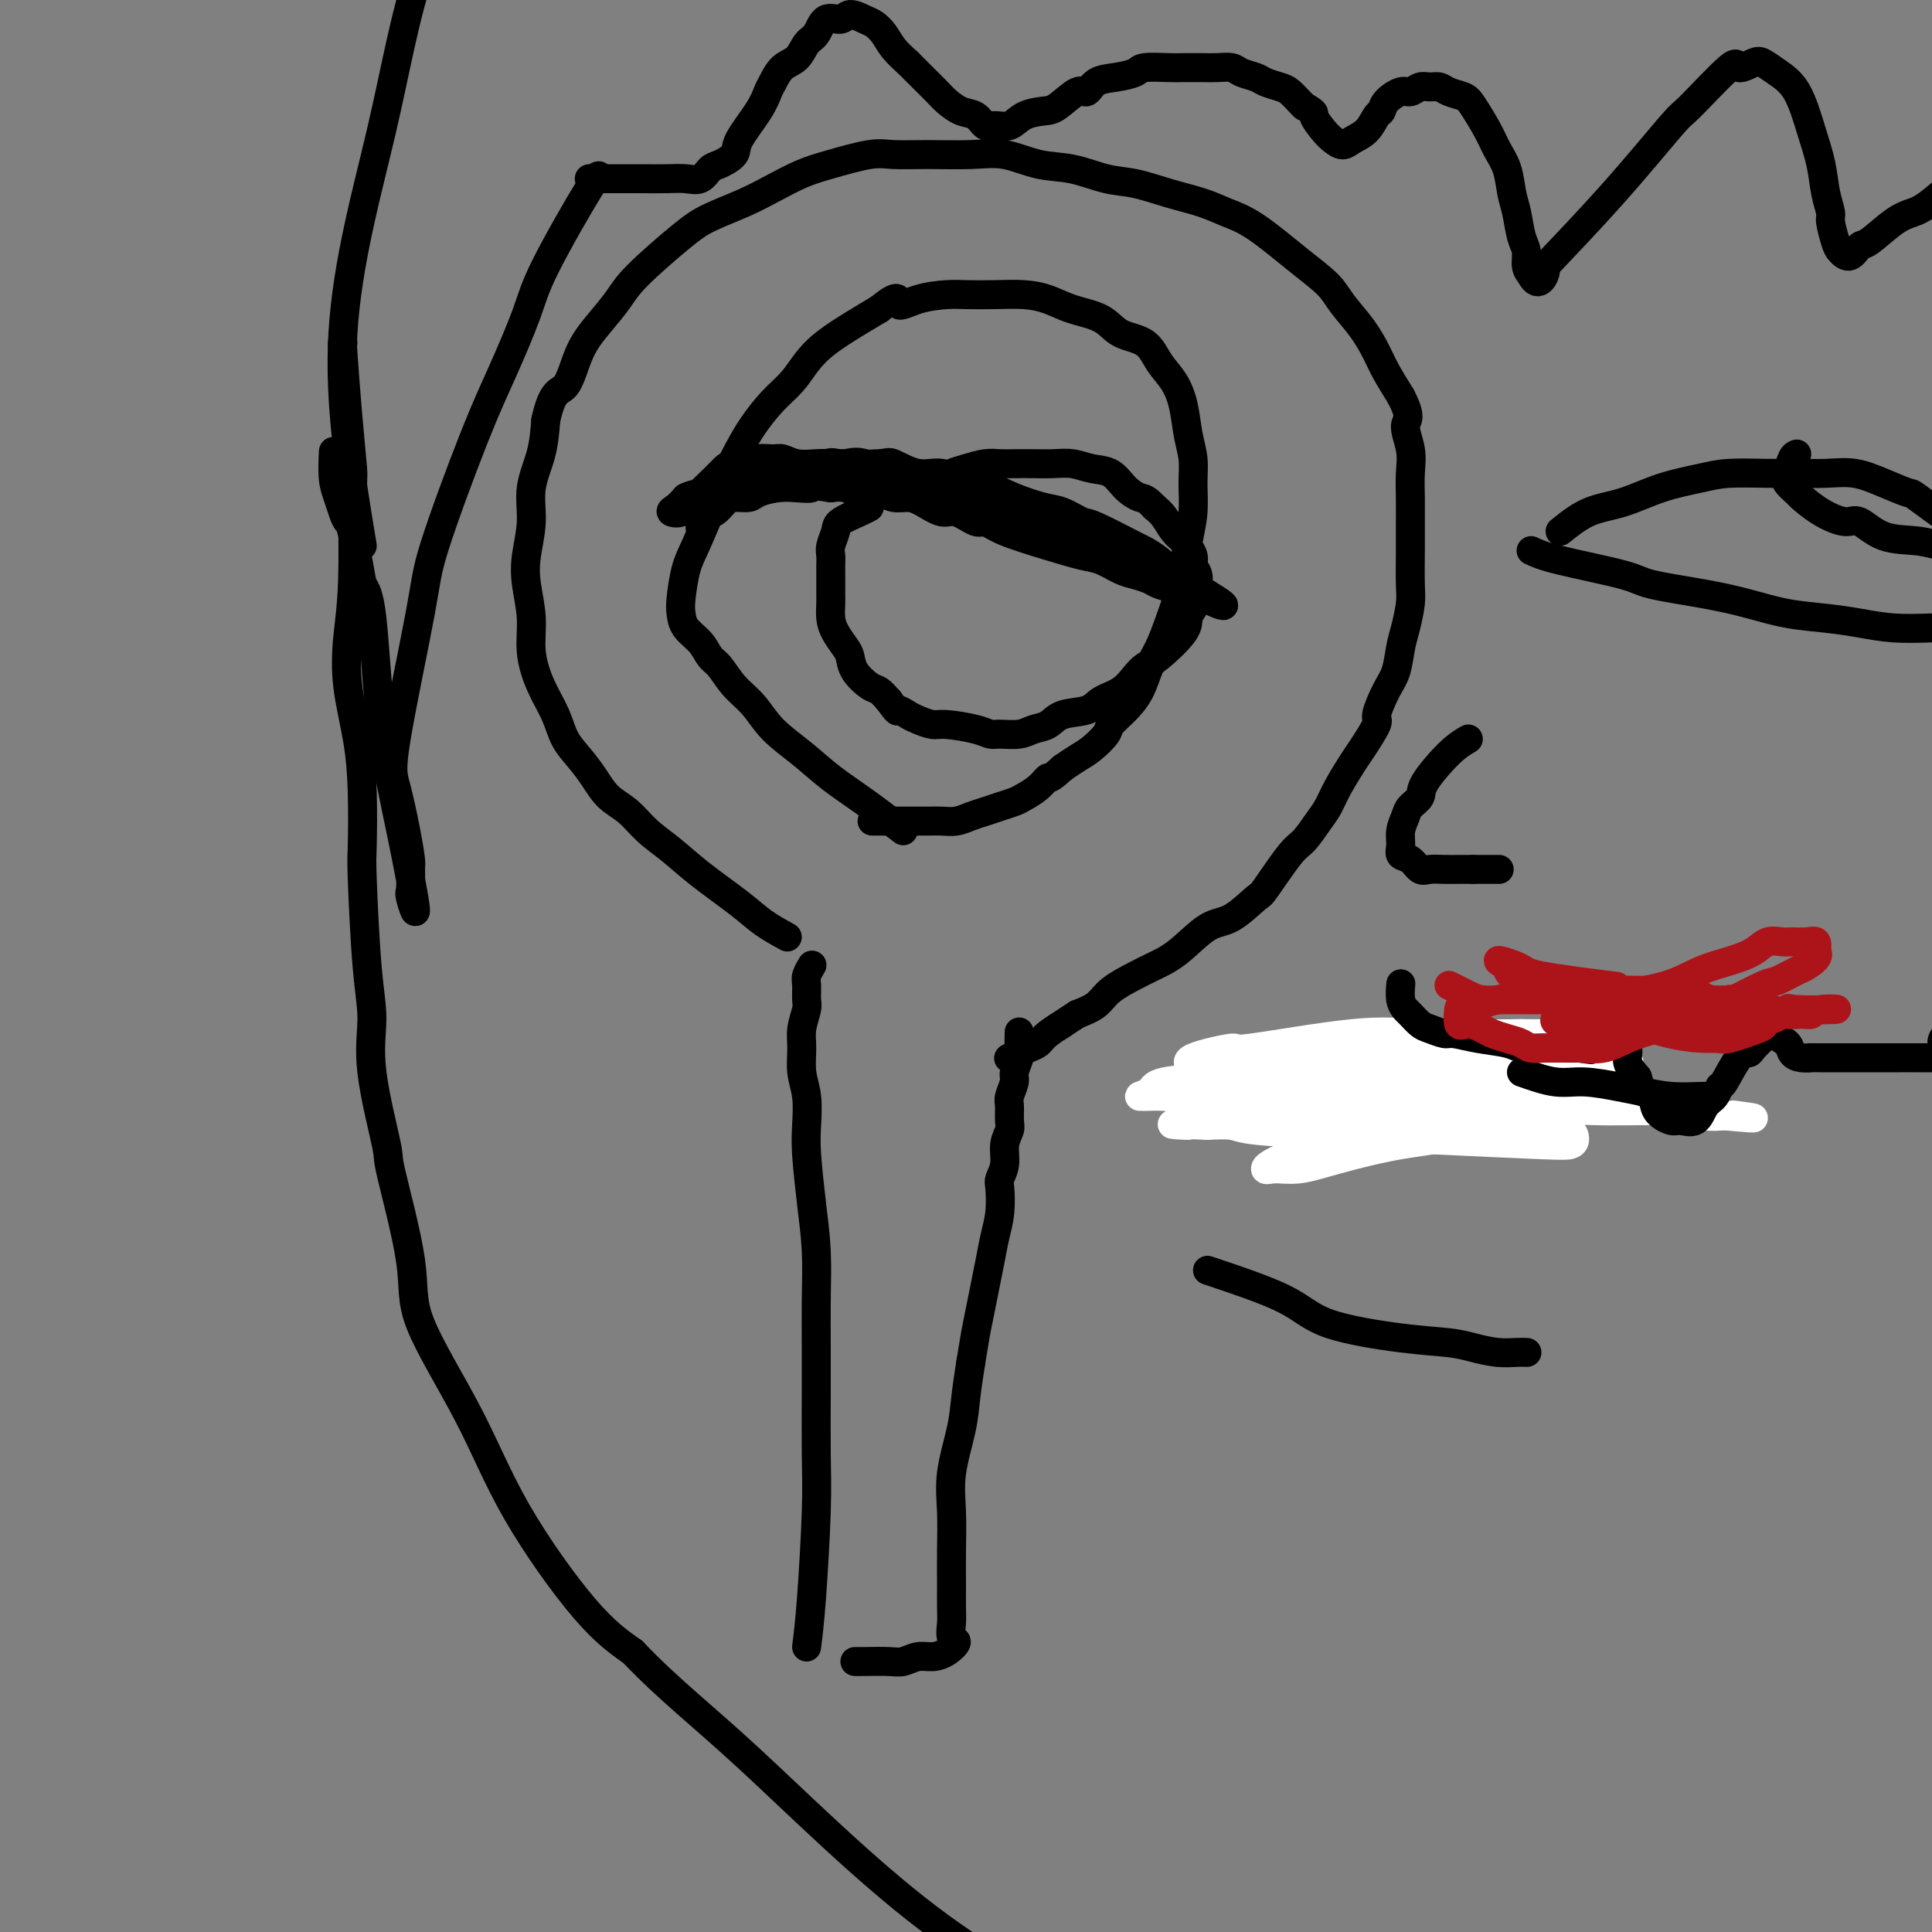 <svg viewBox='0 0 400 400' version='1.1' xmlns='http://www.w3.org/2000/svg' xmlns:xlink='http://www.w3.org/1999/xlink'><rect x="0" y="0" width="400" height="400" fill="#808080" stroke="none"/><g fill='none' stroke='#000000' stroke-width='6' stroke-linecap='round' stroke-linejoin='round'><path d='M167,341c0.309,-2.461 0.619,-4.923 1,-10c0.381,-5.077 0.834,-12.770 1,-18c0.166,-5.230 0.045,-7.998 0,-12c-0.045,-4.002 -0.015,-9.237 0,-13c0.015,-3.763 0.014,-6.053 0,-9c-0.014,-2.947 -0.043,-6.551 0,-10c0.043,-3.449 0.156,-6.743 0,-10c-0.156,-3.257 -0.582,-6.477 -1,-10c-0.418,-3.523 -0.830,-7.348 -1,-10c-0.170,-2.652 -0.099,-4.130 0,-6c0.099,-1.870 0.227,-4.133 0,-6c-0.227,-1.867 -0.807,-3.339 -1,-5c-0.193,-1.661 0.001,-3.513 0,-5c-0.001,-1.487 -0.197,-2.611 0,-4c0.197,-1.389 0.789,-3.045 1,-4c0.211,-0.955 0.043,-1.209 0,-2c-0.043,-0.791 0.040,-2.119 0,-3c-0.040,-0.881 -0.203,-1.314 0,-2c0.203,-0.686 0.772,-1.625 1,-2c0.228,-0.375 0.114,-0.188 0,0'/><path d='M177,344c0.351,0.008 0.702,0.017 2,0c1.298,-0.017 3.544,-0.059 5,0c1.456,0.059 2.122,0.219 3,0c0.878,-0.219 1.969,-0.816 3,-1c1.031,-0.184 2.003,0.047 3,0c0.997,-0.047 2.018,-0.370 3,-1c0.982,-0.630 1.923,-1.566 2,-2c0.077,-0.434 -0.712,-0.367 -1,-1c-0.288,-0.633 -0.077,-1.966 0,-3c0.077,-1.034 0.019,-1.770 0,-3c-0.019,-1.230 0.002,-2.953 0,-5c-0.002,-2.047 -0.026,-4.418 0,-7c0.026,-2.582 0.101,-5.374 0,-8c-0.101,-2.626 -0.378,-5.085 0,-8c0.378,-2.915 1.409,-6.285 2,-9c0.591,-2.715 0.740,-4.776 1,-7c0.260,-2.224 0.630,-4.612 1,-7'/><path d='M201,282c0.797,-4.678 0.791,-4.872 1,-6c0.209,-1.128 0.634,-3.188 1,-5c0.366,-1.812 0.673,-3.375 1,-5c0.327,-1.625 0.675,-3.313 1,-5c0.325,-1.687 0.627,-3.374 1,-5c0.373,-1.626 0.817,-3.190 1,-5c0.183,-1.810 0.105,-3.864 0,-5c-0.105,-1.136 -0.239,-1.353 0,-2c0.239,-0.647 0.849,-1.724 1,-3c0.151,-1.276 -0.157,-2.749 0,-4c0.157,-1.251 0.778,-2.279 1,-3c0.222,-0.721 0.044,-1.137 0,-2c-0.044,-0.863 0.044,-2.175 0,-3c-0.044,-0.825 -0.222,-1.164 0,-2c0.222,-0.836 0.844,-2.168 1,-3c0.156,-0.832 -0.154,-1.162 0,-2c0.154,-0.838 0.773,-2.183 1,-3c0.227,-0.817 0.061,-1.104 0,-2c-0.061,-0.896 -0.017,-2.399 0,-3c0.017,-0.601 0.009,-0.301 0,0'/><path d='M163,194c-1.750,-0.963 -3.500,-1.926 -5,-3c-1.500,-1.074 -2.750,-2.258 -5,-4c-2.250,-1.742 -5.502,-4.040 -8,-6c-2.498,-1.960 -4.244,-3.581 -6,-5c-1.756,-1.419 -3.523,-2.637 -5,-4c-1.477,-1.363 -2.665,-2.870 -4,-4c-1.335,-1.130 -2.818,-1.883 -4,-3c-1.182,-1.117 -2.063,-2.600 -3,-4c-0.937,-1.400 -1.929,-2.718 -3,-4c-1.071,-1.282 -2.219,-2.528 -3,-4c-0.781,-1.472 -1.193,-3.169 -2,-5c-0.807,-1.831 -2.007,-3.796 -3,-6c-0.993,-2.204 -1.778,-4.646 -2,-7c-0.222,-2.354 0.121,-4.620 0,-7c-0.121,-2.380 -0.705,-4.875 -1,-7c-0.295,-2.125 -0.300,-3.879 0,-6c0.300,-2.121 0.905,-4.610 1,-7c0.095,-2.390 -0.321,-4.682 0,-7c0.321,-2.318 1.377,-4.662 2,-7c0.623,-2.338 0.811,-4.669 1,-7'/><path d='M113,87c1.393,-6.500 2.874,-5.750 4,-7c1.126,-1.250 1.897,-4.502 3,-7c1.103,-2.498 2.540,-4.244 4,-6c1.460,-1.756 2.945,-3.523 4,-5c1.055,-1.477 1.680,-2.663 4,-5c2.320,-2.337 6.335,-5.823 9,-8c2.665,-2.177 3.980,-3.044 6,-4c2.020,-0.956 4.746,-2.001 7,-3c2.254,-0.999 4.036,-1.952 6,-3c1.964,-1.048 4.111,-2.190 6,-3c1.889,-0.810 3.522,-1.288 6,-2c2.478,-0.712 5.802,-1.657 8,-2c2.198,-0.343 3.272,-0.085 5,0c1.728,0.085 4.112,-0.003 7,0c2.888,0.003 6.280,0.099 9,0c2.720,-0.099 4.767,-0.392 7,0c2.233,0.392 4.654,1.470 7,2c2.346,0.530 4.619,0.512 7,1c2.381,0.488 4.870,1.482 7,2c2.130,0.518 3.903,0.561 6,1c2.097,0.439 4.520,1.274 7,2c2.480,0.726 5.017,1.341 7,2c1.983,0.659 3.411,1.361 5,2c1.589,0.639 3.338,1.215 6,3c2.662,1.785 6.236,4.777 9,7c2.764,2.223 4.718,3.675 6,5c1.282,1.325 1.893,2.524 3,4c1.107,1.476 2.709,3.231 4,5c1.291,1.769 2.271,3.553 3,5c0.729,1.447 1.208,2.556 2,4c0.792,1.444 1.896,3.222 3,5'/><path d='M290,82c2.486,4.678 1.202,4.872 1,6c-0.202,1.128 0.678,3.191 1,5c0.322,1.809 0.086,3.366 0,5c-0.086,1.634 -0.022,3.345 0,5c0.022,1.655 0.003,3.254 0,5c-0.003,1.746 0.010,3.638 0,6c-0.010,2.362 -0.044,5.195 0,7c0.044,1.805 0.164,2.581 0,4c-0.164,1.419 -0.613,3.480 -1,5c-0.387,1.520 -0.714,2.497 -1,4c-0.286,1.503 -0.531,3.530 -1,5c-0.469,1.470 -1.160,2.383 -2,4c-0.840,1.617 -1.828,3.937 -2,5c-0.172,1.063 0.473,0.868 0,2c-0.473,1.132 -2.065,3.589 -3,5c-0.935,1.411 -1.213,1.775 -2,3c-0.787,1.225 -2.084,3.310 -3,5c-0.916,1.690 -1.451,2.986 -2,4c-0.549,1.014 -1.114,1.746 -2,3c-0.886,1.254 -2.095,3.030 -3,4c-0.905,0.970 -1.507,1.135 -3,3c-1.493,1.865 -3.879,5.430 -5,7c-1.121,1.570 -0.978,1.145 -2,2c-1.022,0.855 -3.209,2.991 -5,4c-1.791,1.009 -3.186,0.892 -5,2c-1.814,1.108 -4.046,3.441 -6,5c-1.954,1.559 -3.631,2.343 -5,3c-1.369,0.657 -2.429,1.186 -4,2c-1.571,0.814 -3.654,1.911 -5,3c-1.346,1.089 -1.956,2.168 -3,3c-1.044,0.832 -2.522,1.416 -4,2'/><path d='M223,210c-6.247,4.073 -3.364,2.257 -3,2c0.364,-0.257 -1.791,1.045 -3,2c-1.209,0.955 -1.473,1.563 -2,2c-0.527,0.437 -1.316,0.705 -2,1c-0.684,0.295 -1.261,0.618 -2,1c-0.739,0.382 -1.640,0.823 -2,1c-0.360,0.177 -0.180,0.088 0,0'/><path d='M187,172c-2.729,-2.090 -5.457,-4.180 -8,-6c-2.543,-1.820 -4.900,-3.371 -7,-5c-2.100,-1.629 -3.942,-3.336 -6,-5c-2.058,-1.664 -4.334,-3.284 -6,-5c-1.666,-1.716 -2.724,-3.526 -4,-5c-1.276,-1.474 -2.769,-2.610 -4,-4c-1.231,-1.390 -2.200,-3.033 -3,-4c-0.800,-0.967 -1.430,-1.256 -2,-2c-0.570,-0.744 -1.078,-1.941 -2,-3c-0.922,-1.059 -2.256,-1.978 -3,-3c-0.744,-1.022 -0.898,-2.147 -1,-3c-0.102,-0.853 -0.152,-1.433 0,-3c0.152,-1.567 0.505,-4.119 1,-6c0.495,-1.881 1.132,-3.089 2,-5c0.868,-1.911 1.967,-4.524 3,-7c1.033,-2.476 1.999,-4.815 3,-7c1.001,-2.185 2.039,-4.215 3,-6c0.961,-1.785 1.847,-3.323 3,-5c1.153,-1.677 2.572,-3.491 4,-5c1.428,-1.509 2.863,-2.711 4,-4c1.137,-1.289 1.975,-2.665 3,-4c1.025,-1.335 2.238,-2.629 4,-4c1.762,-1.371 4.075,-2.820 6,-4c1.925,-1.180 3.463,-2.090 5,-3'/><path d='M182,64c4.771,-3.895 3.699,-1.632 4,-1c0.301,0.632 1.976,-0.367 4,-1c2.024,-0.633 4.396,-0.900 6,-1c1.604,-0.100 2.440,-0.035 4,0c1.560,0.035 3.846,0.039 6,0c2.154,-0.039 4.178,-0.119 6,0c1.822,0.119 3.443,0.439 5,1c1.557,0.561 3.049,1.364 5,2c1.951,0.636 4.360,1.106 6,2c1.640,0.894 2.509,2.211 4,3c1.491,0.789 3.604,1.049 5,2c1.396,0.951 2.077,2.592 3,4c0.923,1.408 2.090,2.584 3,4c0.910,1.416 1.565,3.073 2,5c0.435,1.927 0.649,4.124 1,6c0.351,1.876 0.837,3.432 1,5c0.163,1.568 0.003,3.148 0,5c-0.003,1.852 0.151,3.975 0,6c-0.151,2.025 -0.607,3.952 -1,6c-0.393,2.048 -0.724,4.216 -1,6c-0.276,1.784 -0.496,3.183 -1,5c-0.504,1.817 -1.292,4.051 -2,6c-0.708,1.949 -1.335,3.614 -2,5c-0.665,1.386 -1.367,2.492 -2,4c-0.633,1.508 -1.198,3.419 -2,5c-0.802,1.581 -1.842,2.832 -3,4c-1.158,1.168 -2.435,2.252 -3,3c-0.565,0.748 -0.420,1.159 -1,2c-0.580,0.841 -1.887,2.111 -3,3c-1.113,0.889 -2.032,1.397 -3,2c-0.968,0.603 -1.984,1.302 -3,2'/><path d='M220,159c-3.076,2.836 -2.767,1.926 -3,2c-0.233,0.074 -1.010,1.133 -2,2c-0.990,0.867 -2.193,1.541 -3,2c-0.807,0.459 -1.216,0.701 -2,1c-0.784,0.299 -1.942,0.654 -3,1c-1.058,0.346 -2.014,0.681 -3,1c-0.986,0.319 -2.000,0.621 -3,1c-1.000,0.379 -1.984,0.834 -3,1c-1.016,0.166 -2.063,0.045 -3,0c-0.937,-0.045 -1.765,-0.012 -3,0c-1.235,0.012 -2.877,0.003 -4,0c-1.123,-0.003 -1.725,-0.001 -3,0c-1.275,0.001 -3.221,0.000 -4,0c-0.779,-0.000 -0.389,-0.000 0,0'/><path d='M323,110c1.930,-1.541 3.860,-3.082 6,-4c2.140,-0.918 4.490,-1.213 7,-2c2.510,-0.787 5.180,-2.067 8,-3c2.820,-0.933 5.789,-1.517 8,-2c2.211,-0.483 3.664,-0.863 6,-1c2.336,-0.137 5.554,-0.031 8,0c2.446,0.031 4.120,-0.012 6,0c1.880,0.012 3.965,0.079 6,0c2.035,-0.079 4.018,-0.305 6,0c1.982,0.305 3.961,1.142 6,2c2.039,0.858 4.137,1.739 5,2c0.863,0.261 0.491,-0.096 2,1c1.509,1.096 4.898,3.645 7,5c2.102,1.355 2.917,1.516 4,2c1.083,0.484 2.434,1.293 4,2c1.566,0.707 3.348,1.313 5,2c1.652,0.687 3.176,1.454 4,2c0.824,0.546 0.950,0.870 1,1c0.050,0.130 0.025,0.065 0,0'/><path d='M317,114c1.172,0.553 2.345,1.107 6,2c3.655,0.893 9.794,2.127 13,3c3.206,0.873 3.479,1.386 6,2c2.521,0.614 7.292,1.330 11,2c3.708,0.670 6.355,1.293 9,2c2.645,0.707 5.289,1.496 8,2c2.711,0.504 5.488,0.723 8,1c2.512,0.277 4.757,0.614 7,1c2.243,0.386 4.482,0.822 7,1c2.518,0.178 5.314,0.099 8,0c2.686,-0.099 5.262,-0.219 7,0c1.738,0.219 2.640,0.777 3,1c0.360,0.223 0.180,0.112 0,0'/><path d='M372,94c-0.325,0.128 -0.650,0.256 -1,1c-0.350,0.744 -0.724,2.103 -1,3c-0.276,0.897 -0.453,1.331 0,2c0.453,0.669 1.537,1.574 2,2c0.463,0.426 0.305,0.373 1,1c0.695,0.627 2.243,1.932 4,3c1.757,1.068 3.723,1.898 5,2c1.277,0.102 1.864,-0.523 3,0c1.136,0.523 2.820,2.194 5,3c2.180,0.806 4.857,0.747 7,1c2.143,0.253 3.751,0.818 5,1c1.249,0.182 2.139,-0.020 3,0c0.861,0.020 1.692,0.262 2,0c0.308,-0.262 0.094,-1.029 0,-2c-0.094,-0.971 -0.066,-2.147 0,-3c0.066,-0.853 0.172,-1.384 0,-2c-0.172,-0.616 -0.620,-1.319 -1,-2c-0.380,-0.681 -0.690,-1.341 -1,-2'/><path d='M405,102c0.061,-2.005 0.212,-1.517 0,-2c-0.212,-0.483 -0.788,-1.938 -1,-3c-0.212,-1.062 -0.061,-1.732 0,-2c0.061,-0.268 0.030,-0.134 0,0'/><path d='M218,111c0.274,-0.089 0.548,-0.179 1,0c0.452,0.179 1.083,0.625 2,1c0.917,0.375 2.119,0.679 3,1c0.881,0.321 1.440,0.661 2,1'/><path d='M226,114c1.720,0.767 2.019,1.183 2,1c-0.019,-0.183 -0.357,-0.965 -2,-2c-1.643,-1.035 -4.590,-2.321 -6,-3c-1.410,-0.679 -1.283,-0.750 -2,-1c-0.717,-0.250 -2.278,-0.678 -3,-1c-0.722,-0.322 -0.605,-0.539 -2,-1c-1.395,-0.461 -4.302,-1.165 -6,-2c-1.698,-0.835 -2.186,-1.799 -3,-2c-0.814,-0.201 -1.954,0.363 -3,0c-1.046,-0.363 -1.999,-1.653 -3,-2c-1.001,-0.347 -2.052,0.247 -3,0c-0.948,-0.247 -1.794,-1.336 -3,-2c-1.206,-0.664 -2.773,-0.904 -4,-1c-1.227,-0.096 -2.113,-0.048 -3,0'/><path d='M185,98c-6.895,-2.354 -3.631,-0.239 -3,0c0.631,0.239 -1.370,-1.399 -3,-2c-1.630,-0.601 -2.888,-0.165 -4,0c-1.112,0.165 -2.079,0.059 -3,0c-0.921,-0.059 -1.798,-0.069 -3,0c-1.202,0.069 -2.730,0.219 -4,0c-1.270,-0.219 -2.283,-0.805 -3,-1c-0.717,-0.195 -1.137,0.003 -2,0c-0.863,-0.003 -2.170,-0.205 -3,0c-0.830,0.205 -1.182,0.818 -2,1c-0.818,0.182 -2.101,-0.068 -3,0c-0.899,0.068 -1.415,0.455 -2,1c-0.585,0.545 -1.241,1.250 -2,2c-0.759,0.750 -1.623,1.547 -2,2c-0.377,0.453 -0.267,0.564 -1,1c-0.733,0.436 -2.310,1.197 -3,2c-0.690,0.803 -0.494,1.648 -1,2c-0.506,0.352 -1.713,0.210 -2,0c-0.287,-0.210 0.347,-0.489 1,-1c0.653,-0.511 1.327,-1.256 2,-2'/><path d='M142,103c1.123,-0.638 2.431,-0.732 3,-1c0.569,-0.268 0.398,-0.711 1,-1c0.602,-0.289 1.976,-0.425 4,-1c2.024,-0.575 4.696,-1.590 7,-2c2.304,-0.410 4.239,-0.214 5,0c0.761,0.214 0.347,0.448 2,0c1.653,-0.448 5.372,-1.576 7,-2c1.628,-0.424 1.165,-0.144 3,0c1.835,0.144 5.967,0.151 8,0c2.033,-0.151 1.968,-0.459 3,0c1.032,0.459 3.162,1.684 5,2c1.838,0.316 3.384,-0.276 5,0c1.616,0.276 3.302,1.421 5,2c1.698,0.579 3.408,0.594 5,1c1.592,0.406 3.068,1.205 5,2c1.932,0.795 4.322,1.587 6,2c1.678,0.413 2.643,0.449 4,1c1.357,0.551 3.105,1.617 4,2c0.895,0.383 0.935,0.081 3,1c2.065,0.919 6.153,3.057 8,4c1.847,0.943 1.454,0.690 2,1c0.546,0.310 2.033,1.182 3,2c0.967,0.818 1.414,1.581 2,2c0.586,0.419 1.312,0.494 2,1c0.688,0.506 1.339,1.444 2,2c0.661,0.556 1.332,0.730 2,1c0.668,0.270 1.334,0.635 2,1'/><path d='M250,123c5.174,3.126 3.108,2.442 2,2c-1.108,-0.442 -1.260,-0.643 -2,-1c-0.740,-0.357 -2.070,-0.869 -3,-1c-0.930,-0.131 -1.460,0.119 -2,0c-0.540,-0.119 -1.091,-0.608 -2,-1c-0.909,-0.392 -2.175,-0.686 -3,-1c-0.825,-0.314 -1.208,-0.647 -2,-1c-0.792,-0.353 -1.992,-0.727 -3,-1c-1.008,-0.273 -1.823,-0.447 -3,-1c-1.177,-0.553 -2.714,-1.487 -4,-2c-1.286,-0.513 -2.320,-0.605 -4,-1c-1.680,-0.395 -4.004,-1.095 -7,-2c-2.996,-0.905 -6.663,-2.017 -9,-3c-2.337,-0.983 -3.343,-1.839 -4,-2c-0.657,-0.161 -0.966,0.373 -2,0c-1.034,-0.373 -2.794,-1.654 -4,-2c-1.206,-0.346 -1.858,0.243 -3,0c-1.142,-0.243 -2.774,-1.318 -4,-2c-1.226,-0.682 -2.047,-0.971 -3,-1c-0.953,-0.029 -2.040,0.202 -3,0c-0.960,-0.202 -1.793,-0.838 -3,-1c-1.207,-0.162 -2.786,0.149 -4,0c-1.214,-0.149 -2.061,-0.757 -3,-1c-0.939,-0.243 -1.969,-0.122 -3,0'/><path d='M172,101c-4.795,-0.777 -3.783,-0.218 -4,0c-0.217,0.218 -1.661,0.096 -3,0c-1.339,-0.096 -2.571,-0.168 -4,0c-1.429,0.168 -3.054,0.574 -4,1c-0.946,0.426 -1.213,0.872 -2,1c-0.787,0.128 -2.096,-0.064 -3,0c-0.904,0.064 -1.405,0.382 -2,1c-0.595,0.618 -1.283,1.537 -2,2c-0.717,0.463 -1.462,0.471 -2,1c-0.538,0.529 -0.868,1.580 -1,2c-0.132,0.420 -0.066,0.210 0,0'/><path d='M180,105c-0.415,0.236 -0.829,0.472 -2,1c-1.171,0.528 -3.098,1.348 -4,2c-0.902,0.652 -0.777,1.136 -1,2c-0.223,0.864 -0.792,2.108 -1,3c-0.208,0.892 -0.056,1.431 0,2c0.056,0.569 0.014,1.167 0,2c-0.014,0.833 -0.002,1.903 0,3c0.002,1.097 -0.007,2.223 0,3c0.007,0.777 0.030,1.204 0,2c-0.030,0.796 -0.112,1.959 0,3c0.112,1.041 0.418,1.960 1,3c0.582,1.040 1.440,2.200 2,3c0.560,0.800 0.821,1.239 1,2c0.179,0.761 0.275,1.843 1,3c0.725,1.157 2.080,2.388 3,3c0.920,0.612 1.406,0.603 2,1c0.594,0.397 1.297,1.198 2,2'/><path d='M184,145c2.209,3.034 1.733,2.119 2,2c0.267,-0.119 1.279,0.559 2,1c0.721,0.441 1.152,0.644 2,1c0.848,0.356 2.112,0.866 3,1c0.888,0.134 1.399,-0.107 3,0c1.601,0.107 4.290,0.561 6,1c1.710,0.439 2.439,0.862 3,1c0.561,0.138 0.952,-0.008 2,0c1.048,0.008 2.753,0.172 4,0c1.247,-0.172 2.037,-0.679 3,-1c0.963,-0.321 2.099,-0.455 3,-1c0.901,-0.545 1.568,-1.500 3,-2c1.432,-0.500 3.629,-0.543 5,-1c1.371,-0.457 1.915,-1.327 3,-2c1.085,-0.673 2.711,-1.149 4,-2c1.289,-0.851 2.239,-2.076 3,-3c0.761,-0.924 1.331,-1.546 2,-2c0.669,-0.454 1.437,-0.741 3,-2c1.563,-1.259 3.921,-3.491 5,-5c1.079,-1.509 0.879,-2.295 1,-3c0.121,-0.705 0.564,-1.330 1,-2c0.436,-0.670 0.864,-1.386 1,-2c0.136,-0.614 -0.022,-1.127 0,-2c0.022,-0.873 0.224,-2.106 0,-3c-0.224,-0.894 -0.875,-1.451 -1,-2c-0.125,-0.549 0.276,-1.092 0,-2c-0.276,-0.908 -1.229,-2.182 -2,-3c-0.771,-0.818 -1.362,-1.182 -2,-2c-0.638,-0.818 -1.325,-2.091 -2,-3c-0.675,-0.909 -1.337,-1.455 -2,-2'/><path d='M239,105c-1.770,-1.924 -2.195,-1.735 -3,-2c-0.805,-0.265 -1.989,-0.985 -3,-2c-1.011,-1.015 -1.848,-2.324 -3,-3c-1.152,-0.676 -2.619,-0.717 -4,-1c-1.381,-0.283 -2.677,-0.808 -4,-1c-1.323,-0.192 -2.674,-0.052 -4,0c-1.326,0.052 -2.627,0.017 -4,0c-1.373,-0.017 -2.819,-0.016 -4,0c-1.181,0.016 -2.097,0.046 -3,0c-0.903,-0.046 -1.792,-0.167 -3,0c-1.208,0.167 -2.734,0.623 -4,1c-1.266,0.377 -2.273,0.676 -3,1c-0.727,0.324 -1.174,0.675 -2,1c-0.826,0.325 -2.030,0.626 -3,1c-0.970,0.374 -1.706,0.821 -2,1c-0.294,0.179 -0.147,0.089 0,0'/><path d='M254,231c3.111,-0.000 6.221,-0.000 11,0c4.779,0.000 11.225,0.000 14,0c2.775,-0.000 1.879,-0.000 3,0c1.121,0.000 4.259,0.001 8,0c3.741,-0.001 8.084,-0.004 11,0c2.916,0.004 4.404,0.015 6,0c1.596,-0.015 3.299,-0.056 5,0c1.701,0.056 3.401,0.207 5,0c1.599,-0.207 3.099,-0.774 4,-1c0.901,-0.226 1.203,-0.113 2,0c0.797,0.113 2.090,0.226 3,0c0.910,-0.226 1.439,-0.793 2,-1c0.561,-0.207 1.156,-0.056 2,0c0.844,0.056 1.938,0.015 3,0c1.062,-0.015 2.094,-0.004 3,0c0.906,0.004 1.688,0.001 2,0c0.312,-0.001 0.156,-0.001 0,0'/><path d='M304,153c-1.140,0.666 -2.280,1.332 -4,3c-1.720,1.668 -4.020,4.336 -5,6c-0.980,1.664 -0.640,2.322 -1,3c-0.360,0.678 -1.418,1.376 -2,2c-0.582,0.624 -0.686,1.174 -1,2c-0.314,0.826 -0.838,1.928 -1,3c-0.162,1.072 0.039,2.116 0,3c-0.039,0.884 -0.317,1.610 0,2c0.317,0.390 1.229,0.444 2,1c0.771,0.556 1.400,1.613 2,2c0.600,0.387 1.169,0.104 2,0c0.831,-0.104 1.924,-0.028 3,0c1.076,0.028 2.136,0.007 3,0c0.864,-0.007 1.533,-0.002 2,0c0.467,0.002 0.734,0.001 1,0'/><path d='M305,180c1.976,0.000 1.417,0.000 2,0c0.583,0.000 2.310,0.000 3,0c0.690,0.000 0.345,0.000 0,0'/><path d='M71,71c-0.082,-0.300 -0.165,-0.601 0,2c0.165,2.601 0.577,8.103 1,13c0.423,4.897 0.858,9.190 1,11c0.142,1.810 -0.008,1.138 0,5c0.008,3.862 0.174,12.260 0,18c-0.174,5.740 -0.687,8.823 -1,12c-0.313,3.177 -0.424,6.448 0,10c0.424,3.552 1.384,7.385 2,11c0.616,3.615 0.888,7.012 1,11c0.112,3.988 0.066,8.566 0,11c-0.066,2.434 -0.150,2.724 0,7c0.150,4.276 0.533,12.539 1,18c0.467,5.461 1.016,8.121 1,11c-0.016,2.879 -0.597,5.978 0,11c0.597,5.022 2.373,11.969 3,15c0.627,3.031 0.106,2.147 1,6c0.894,3.853 3.205,12.444 4,18c0.795,5.556 0.075,8.077 2,13c1.925,4.923 6.495,12.247 10,19c3.505,6.753 5.944,12.933 10,20c4.056,7.067 9.730,15.019 14,20c4.270,4.981 7.135,6.990 10,9'/><path d='M131,342c7.400,7.772 13.901,12.702 24,22c10.099,9.298 23.796,22.965 37,33c13.204,10.035 25.915,16.439 31,19c5.085,2.561 2.542,1.281 0,0'/><path d='M124,37c0.085,-0.742 0.169,-1.484 -2,2c-2.169,3.484 -6.592,11.194 -9,16c-2.408,4.806 -2.802,6.709 -4,10c-1.198,3.291 -3.201,7.969 -5,12c-1.799,4.031 -3.394,7.413 -6,14c-2.606,6.587 -6.222,16.378 -8,22c-1.778,5.622 -1.716,7.076 -3,14c-1.284,6.924 -3.913,19.319 -5,26c-1.087,6.681 -0.630,7.647 0,10c0.630,2.353 1.435,6.093 2,9c0.565,2.907 0.889,4.980 1,6c0.111,1.020 0.008,0.986 0,2c-0.008,1.014 0.079,3.076 0,4c-0.079,0.924 -0.325,0.712 0,2c0.325,1.288 1.220,4.077 1,2c-0.220,-2.077 -1.554,-9.021 -3,-16c-1.446,-6.979 -3.005,-13.994 -4,-22c-0.995,-8.006 -1.427,-17.002 -2,-22c-0.573,-4.998 -1.286,-5.999 -2,-7'/><path d='M75,121c-2.332,-13.225 -2.663,-12.788 -3,-13c-0.337,-0.212 -0.679,-1.073 -1,-2c-0.321,-0.927 -0.622,-1.918 -1,-3c-0.378,-1.082 -0.832,-2.253 -1,-4c-0.168,-1.747 -0.048,-4.071 0,-5c0.048,-0.929 0.024,-0.465 0,0'/><path d='M122,37c2.630,0.001 5.261,0.002 7,0c1.739,-0.002 2.588,-0.008 4,0c1.412,0.008 3.388,0.028 5,0c1.612,-0.028 2.860,-0.104 4,0c1.140,0.104 2.172,0.390 3,0c0.828,-0.390 1.450,-1.454 2,-2c0.550,-0.546 1.026,-0.573 2,-1c0.974,-0.427 2.445,-1.254 3,-2c0.555,-0.746 0.192,-1.411 1,-3c0.808,-1.589 2.787,-4.101 4,-6c1.213,-1.899 1.662,-3.184 2,-4c0.338,-0.816 0.566,-1.161 1,-2c0.434,-0.839 1.074,-2.170 2,-3c0.926,-0.830 2.139,-1.160 3,-2c0.861,-0.840 1.370,-2.191 2,-3c0.630,-0.809 1.380,-1.075 2,-2c0.620,-0.925 1.111,-2.508 2,-3c0.889,-0.492 2.178,0.108 3,0c0.822,-0.108 1.178,-0.924 2,-1c0.822,-0.076 2.110,0.587 3,1c0.890,0.413 1.383,0.575 2,1c0.617,0.425 1.358,1.115 2,2c0.642,0.885 1.183,1.967 2,3c0.817,1.033 1.908,2.016 3,3'/><path d='M188,13c1.912,1.914 2.193,2.199 3,3c0.807,0.801 2.142,2.117 3,3c0.858,0.883 1.240,1.332 2,2c0.760,0.668 1.897,1.554 3,2c1.103,0.446 2.170,0.453 3,1c0.830,0.547 1.423,1.635 2,2c0.577,0.365 1.139,0.006 2,0c0.861,-0.006 2.020,0.340 3,0c0.980,-0.340 1.782,-1.368 3,-2c1.218,-0.632 2.853,-0.870 4,-1c1.147,-0.130 1.807,-0.153 3,-1c1.193,-0.847 2.919,-2.517 4,-3c1.081,-0.483 1.519,0.221 2,0c0.481,-0.221 1.007,-1.366 2,-2c0.993,-0.634 2.452,-0.758 4,-1c1.548,-0.242 3.184,-0.601 4,-1c0.816,-0.399 0.812,-0.839 2,-1c1.188,-0.161 3.568,-0.044 5,0c1.432,0.044 1.916,0.015 3,0c1.084,-0.015 2.770,-0.015 4,0c1.230,0.015 2.005,0.045 3,0c0.995,-0.045 2.210,-0.167 3,0c0.790,0.167 1.156,0.621 2,1c0.844,0.379 2.166,0.683 3,1c0.834,0.317 1.179,0.649 2,1c0.821,0.351 2.117,0.723 3,1c0.883,0.277 1.353,0.459 2,1c0.647,0.541 1.471,1.440 2,2c0.529,0.560 0.765,0.780 1,1'/><path d='M270,22c2.677,1.536 1.871,1.376 2,2c0.129,0.624 1.193,2.033 2,3c0.807,0.967 1.358,1.492 2,2c0.642,0.508 1.377,0.999 2,1c0.623,0.001 1.135,-0.489 2,-1c0.865,-0.511 2.084,-1.045 3,-2c0.916,-0.955 1.530,-2.332 2,-3c0.470,-0.668 0.797,-0.628 1,-1c0.203,-0.372 0.281,-1.157 1,-2c0.719,-0.843 2.080,-1.743 3,-2c0.920,-0.257 1.400,0.130 2,0c0.600,-0.130 1.319,-0.778 2,-1c0.681,-0.222 1.322,-0.018 2,0c0.678,0.018 1.393,-0.151 2,0c0.607,0.151 1.107,0.623 2,1c0.893,0.377 2.179,0.658 3,1c0.821,0.342 1.175,0.745 2,2c0.825,1.255 2.119,3.362 3,5c0.881,1.638 1.349,2.805 2,4c0.651,1.195 1.485,2.416 2,4c0.515,1.584 0.712,3.530 1,5c0.288,1.470 0.668,2.463 1,4c0.332,1.537 0.615,3.618 1,5c0.385,1.382 0.873,2.064 1,3c0.127,0.936 -0.107,2.124 0,3c0.107,0.876 0.553,1.438 1,2'/><path d='M317,57c1.554,3.129 2.938,-0.047 3,-1c0.062,-0.953 -1.198,0.317 1,-2c2.198,-2.317 7.854,-8.220 13,-14c5.146,-5.780 9.781,-11.437 12,-14c2.219,-2.563 2.022,-2.033 4,-4c1.978,-1.967 6.132,-6.431 8,-8c1.868,-1.569 1.452,-0.244 2,0c0.548,0.244 2.062,-0.593 3,-1c0.938,-0.407 1.302,-0.382 2,0c0.698,0.382 1.731,1.123 3,2c1.269,0.877 2.775,1.892 4,4c1.225,2.108 2.170,5.311 3,8c0.830,2.689 1.546,4.863 2,7c0.454,2.137 0.646,4.235 1,6c0.354,1.765 0.871,3.197 1,4c0.129,0.803 -0.131,0.978 0,2c0.131,1.022 0.651,2.890 1,4c0.349,1.110 0.526,1.461 1,2c0.474,0.539 1.246,1.266 2,1c0.754,-0.266 1.491,-1.525 2,-2c0.509,-0.475 0.789,-0.166 2,-1c1.211,-0.834 3.351,-2.812 5,-4c1.649,-1.188 2.807,-1.585 4,-2c1.193,-0.415 2.422,-0.849 6,-4c3.578,-3.151 9.505,-9.020 14,-13c4.495,-3.980 7.556,-6.072 10,-8c2.444,-1.928 4.270,-3.694 6,-5c1.730,-1.306 3.365,-2.153 5,-3'/><path d='M437,11c9.310,-7.345 5.583,-4.708 5,-4c-0.583,0.708 1.976,-0.512 3,-1c1.024,-0.488 0.512,-0.244 0,0'/><path d='M75,113c-2.433,-14.675 -4.865,-29.351 -4,-44c0.865,-14.649 5.029,-29.273 8,-42c2.971,-12.727 4.749,-23.557 8,-33c3.251,-9.443 7.974,-17.500 15,-27c7.026,-9.500 16.353,-20.442 24,-30c7.647,-9.558 13.613,-17.731 16,-21c2.387,-3.269 1.193,-1.635 0,0'/></g>
<g fill='none' stroke='#FFFFFF' stroke-width='6' stroke-linecap='round' stroke-linejoin='round'><path d='M304,223c3.070,0.881 6.140,1.763 8,2c1.860,0.237 2.510,-0.170 3,0c0.490,0.170 0.818,0.916 3,1c2.182,0.084 6.216,-0.495 4,1c-2.216,1.495 -10.684,5.066 -17,7c-6.316,1.934 -10.482,2.233 -15,3c-4.518,0.767 -9.389,2.002 -13,3c-3.611,0.998 -5.962,1.758 -8,2c-2.038,0.242 -3.762,-0.033 -5,0c-1.238,0.033 -1.990,0.373 -2,0c-0.010,-0.373 0.720,-1.459 8,-4c7.280,-2.541 21.108,-6.536 30,-9c8.892,-2.464 12.847,-3.395 16,-4c3.153,-0.605 5.505,-0.884 7,-1c1.495,-0.116 2.133,-0.070 4,0c1.867,0.070 4.962,0.163 4,0c-0.962,-0.163 -5.981,-0.581 -11,-1'/><path d='M320,223c-4.706,-0.732 -10.972,-2.061 -16,-3c-5.028,-0.939 -8.820,-1.489 -12,-2c-3.180,-0.511 -5.749,-0.985 -7,-1c-1.251,-0.015 -1.185,0.427 -2,0c-0.815,-0.427 -2.510,-1.724 -2,-2c0.510,-0.276 3.224,0.470 9,1c5.776,0.530 14.614,0.844 20,1c5.386,0.156 7.320,0.153 9,0c1.680,-0.153 3.106,-0.457 5,0c1.894,0.457 4.255,1.677 7,2c2.745,0.323 5.873,-0.249 6,0c0.127,0.249 -2.747,1.320 -8,2c-5.253,0.680 -12.886,0.971 -20,1c-7.114,0.029 -13.710,-0.202 -19,0c-5.290,0.202 -9.276,0.839 -13,1c-3.724,0.161 -7.187,-0.153 -10,0c-2.813,0.153 -4.975,0.773 -7,1c-2.025,0.227 -3.914,0.061 -5,0c-1.086,-0.061 -1.369,-0.016 -2,0c-0.631,0.016 -1.609,0.005 -1,0c0.609,-0.005 2.804,-0.002 5,0'/><path d='M257,224c1.818,0.053 3.864,0.185 8,0c4.136,-0.185 10.364,-0.687 15,-1c4.636,-0.313 7.681,-0.439 12,0c4.319,0.439 9.911,1.441 14,2c4.089,0.559 6.674,0.674 9,1c2.326,0.326 4.392,0.861 6,1c1.608,0.139 2.757,-0.120 4,0c1.243,0.120 2.579,0.617 4,1c1.421,0.383 2.927,0.652 2,1c-0.927,0.348 -4.288,0.775 -10,1c-5.712,0.225 -13.776,0.248 -19,0c-5.224,-0.248 -7.608,-0.766 -11,-1c-3.392,-0.234 -7.792,-0.182 -10,0c-2.208,0.182 -2.223,0.494 -5,0c-2.777,-0.494 -8.315,-1.795 -11,-2c-2.685,-0.205 -2.518,0.686 -5,0c-2.482,-0.686 -7.615,-2.949 -10,-4c-2.385,-1.051 -2.023,-0.892 -2,-1c0.023,-0.108 -0.294,-0.485 -1,-1c-0.706,-0.515 -1.803,-1.168 0,-2c1.803,-0.832 6.505,-1.845 8,-2c1.495,-0.155 -0.218,0.546 4,0c4.218,-0.546 14.366,-2.339 21,-3c6.634,-0.661 9.752,-0.189 15,0c5.248,0.189 12.624,0.094 20,0'/><path d='M315,214c6.260,0.019 4.411,0.065 5,0c0.589,-0.065 3.617,-0.241 5,0c1.383,0.241 1.122,0.901 2,1c0.878,0.099 2.893,-0.361 3,0c0.107,0.361 -1.696,1.543 -3,2c-1.304,0.457 -2.109,0.189 -3,0c-0.891,-0.189 -1.868,-0.297 -10,0c-8.132,0.297 -23.419,1.000 -34,2c-10.581,1.000 -16.454,2.296 -20,3c-3.546,0.704 -4.763,0.815 -8,1c-3.237,0.185 -8.495,0.445 -11,1c-2.505,0.555 -2.257,1.406 -3,2c-0.743,0.594 -2.476,0.932 -2,1c0.476,0.068 3.162,-0.134 5,0c1.838,0.134 2.830,0.604 4,1c1.170,0.396 2.520,0.719 5,1c2.480,0.281 6.089,0.520 8,1c1.911,0.480 2.122,1.200 5,2c2.878,0.800 8.422,1.679 12,2c3.578,0.321 5.190,0.083 7,0c1.810,-0.083 3.818,-0.011 6,0c2.182,0.011 4.537,-0.038 7,0c2.463,0.038 5.033,0.165 7,0c1.967,-0.165 3.331,-0.622 5,-1c1.669,-0.378 3.643,-0.679 5,-1c1.357,-0.321 2.096,-0.663 3,-1c0.904,-0.337 1.973,-0.668 2,-1c0.027,-0.332 -0.986,-0.666 -2,-1'/><path d='M315,229c0.178,-0.774 -5.876,-0.207 -10,0c-4.124,0.207 -6.319,0.056 -8,0c-1.681,-0.056 -2.848,-0.015 -5,0c-2.152,0.015 -5.289,0.004 -8,0c-2.711,-0.004 -4.994,-0.000 -7,0c-2.006,0.000 -3.734,-0.003 -6,0c-2.266,0.003 -5.071,0.011 -7,0c-1.929,-0.011 -2.982,-0.043 -4,0c-1.018,0.043 -2.002,0.160 -3,0c-0.998,-0.160 -2.010,-0.595 -2,-1c0.010,-0.405 1.043,-0.778 2,-1c0.957,-0.222 1.838,-0.291 3,0c1.162,0.291 2.603,0.944 8,2c5.397,1.056 14.749,2.516 21,3c6.251,0.484 9.403,-0.007 14,0c4.597,0.007 10.641,0.513 14,1c3.359,0.487 4.033,0.954 5,1c0.967,0.046 2.225,-0.330 3,0c0.775,0.330 1.066,1.368 1,2c-0.066,0.632 -0.490,0.860 -1,1c-0.510,0.140 -1.107,0.191 -6,0c-4.893,-0.191 -14.082,-0.626 -22,-1c-7.918,-0.374 -14.566,-0.688 -21,-1c-6.434,-0.312 -12.655,-0.622 -16,-1c-3.345,-0.378 -3.813,-0.822 -5,-1c-1.187,-0.178 -3.094,-0.089 -5,0'/><path d='M250,233c-12.344,-0.569 -5.703,0.009 -4,0c1.703,-0.009 -1.531,-0.607 -2,-1c-0.469,-0.393 1.827,-0.583 4,-1c2.173,-0.417 4.222,-1.062 9,-2c4.778,-0.938 12.286,-2.168 18,-3c5.714,-0.832 9.636,-1.267 14,-2c4.364,-0.733 9.171,-1.765 14,-2c4.829,-0.235 9.680,0.329 14,0c4.320,-0.329 8.107,-1.549 10,-2c1.893,-0.451 1.891,-0.134 3,0c1.109,0.134 3.330,0.083 5,0c1.670,-0.083 2.788,-0.200 2,0c-0.788,0.200 -3.483,0.717 -5,1c-1.517,0.283 -1.855,0.331 -9,1c-7.145,0.669 -21.097,1.959 -26,3c-4.903,1.041 -0.756,1.833 1,2c1.756,0.167 1.120,-0.291 4,0c2.880,0.291 9.277,1.332 15,2c5.723,0.668 10.771,0.963 16,1c5.229,0.037 10.639,-0.182 14,0c3.361,0.182 4.675,0.766 6,1c1.325,0.234 2.663,0.117 4,0'/><path d='M357,231c10.000,0.933 5.000,0.267 3,0c-2.000,-0.267 -1.000,-0.133 0,0'/></g>
<g fill='none' stroke='#000000' stroke-width='6' stroke-linecap='round' stroke-linejoin='round'><path d='M315,222c2.461,0.870 4.921,1.739 7,2c2.079,0.261 3.775,-0.088 6,0c2.225,0.088 4.978,0.612 7,1c2.022,0.388 3.313,0.640 5,1c1.687,0.360 3.772,0.828 6,1c2.228,0.172 4.600,0.046 6,0c1.400,-0.046 1.829,-0.013 2,0c0.171,0.013 0.086,0.007 0,0'/><path d='M290,204c0.026,-0.283 0.052,-0.566 0,0c-0.052,0.566 -0.181,1.983 0,3c0.181,1.017 0.672,1.636 1,2c0.328,0.364 0.495,0.475 1,1c0.505,0.525 1.350,1.464 2,2c0.650,0.536 1.105,0.668 2,1c0.895,0.332 2.231,0.863 3,1c0.769,0.137 0.972,-0.121 2,0c1.028,0.121 2.880,0.621 5,1c2.120,0.379 4.506,0.637 6,1c1.494,0.363 2.095,0.829 3,1c0.905,0.171 2.116,0.046 3,0c0.884,-0.046 1.443,-0.012 2,0c0.557,0.012 1.111,0.003 2,0c0.889,-0.003 2.111,-0.001 3,0c0.889,0.001 1.444,0.000 2,0'/><path d='M327,217c4.739,0.578 2.585,0.523 2,0c-0.585,-0.523 0.397,-1.515 1,-2c0.603,-0.485 0.825,-0.465 1,-1c0.175,-0.535 0.301,-1.627 1,-2c0.699,-0.373 1.971,-0.028 3,1c1.029,1.028 1.816,2.738 2,4c0.184,1.262 -0.233,2.075 0,3c0.233,0.925 1.117,1.963 2,3'/><path d='M339,223c0.729,2.206 0.550,2.720 1,3c0.450,0.280 1.528,0.326 2,1c0.472,0.674 0.339,1.974 1,3c0.661,1.026 2.117,1.776 3,2c0.883,0.224 1.193,-0.077 2,0c0.807,0.077 2.112,0.533 3,0c0.888,-0.533 1.358,-2.056 2,-3c0.642,-0.944 1.457,-1.310 2,-2c0.543,-0.690 0.813,-1.703 1,-2c0.187,-0.297 0.291,0.124 1,-1c0.709,-1.124 2.021,-3.793 3,-5c0.979,-1.207 1.623,-0.952 2,-1c0.377,-0.048 0.486,-0.397 1,-1c0.514,-0.603 1.433,-1.458 2,-2c0.567,-0.542 0.784,-0.771 1,-1'/><path d='M366,214c2.663,-2.878 1.819,-1.072 2,0c0.181,1.072 1.385,1.412 2,2c0.615,0.588 0.639,1.426 1,2c0.361,0.574 1.058,0.886 2,1c0.942,0.114 2.129,0.031 2,0c-0.129,-0.031 -1.574,-0.008 2,0c3.574,0.008 12.169,0.002 16,0c3.831,-0.002 2.900,-0.001 3,0c0.100,0.001 1.233,0.000 2,0c0.767,-0.000 1.168,-0.000 2,0c0.832,0.000 2.095,0.000 3,0c0.905,-0.000 1.453,-0.000 2,0'/><path d='M405,219c4.510,-0.292 -0.214,-1.022 -2,-2c-1.786,-0.978 -0.632,-2.203 0,-3c0.632,-0.797 0.743,-1.165 1,-2c0.257,-0.835 0.660,-2.138 1,-3c0.340,-0.862 0.616,-1.284 1,-2c0.384,-0.716 0.877,-1.726 1,-3c0.123,-1.274 -0.125,-2.811 0,-4c0.125,-1.189 0.621,-2.030 1,-3c0.379,-0.970 0.640,-2.069 1,-3c0.360,-0.931 0.817,-1.695 1,-2c0.183,-0.305 0.091,-0.153 0,0'/></g>
<g fill='none' stroke='#AD1419' stroke-width='6' stroke-linecap='round' stroke-linejoin='round'><path d='M300,204c1.449,0.732 2.899,1.464 4,2c1.101,0.536 1.854,0.876 3,1c1.146,0.124 2.685,0.031 4,0c1.315,-0.031 2.405,0.001 4,0c1.595,-0.001 3.695,-0.034 6,0c2.305,0.034 4.814,0.136 7,0c2.186,-0.136 4.049,-0.511 7,-1c2.951,-0.489 6.992,-1.091 10,-2c3.008,-0.909 4.984,-2.124 7,-3c2.016,-0.876 4.072,-1.412 6,-2c1.928,-0.588 3.727,-1.229 5,-2c1.273,-0.771 2.019,-1.672 3,-2c0.981,-0.328 2.197,-0.082 3,0c0.803,0.082 1.195,0.001 2,0c0.805,-0.001 2.024,0.077 3,0c0.976,-0.077 1.707,-0.308 2,0c0.293,0.308 0.146,1.154 0,2'/><path d='M376,197c1.156,0.960 -0.955,2.361 -2,3c-1.045,0.639 -1.025,0.517 -2,1c-0.975,0.483 -2.944,1.571 -4,2c-1.056,0.429 -1.198,0.197 -3,1c-1.802,0.803 -5.264,2.639 -8,4c-2.736,1.361 -4.745,2.245 -7,3c-2.255,0.755 -4.757,1.379 -7,2c-2.243,0.621 -4.228,1.238 -6,2c-1.772,0.762 -3.332,1.669 -5,2c-1.668,0.331 -3.443,0.086 -5,0c-1.557,-0.086 -2.895,-0.012 -4,0c-1.105,0.012 -1.977,-0.038 -3,0c-1.023,0.038 -2.199,0.165 -3,0c-0.801,-0.165 -1.229,-0.623 -2,-1c-0.771,-0.377 -1.885,-0.672 -3,-1c-1.115,-0.328 -2.232,-0.688 -3,-1c-0.768,-0.312 -1.187,-0.576 -2,-1c-0.813,-0.424 -2.019,-1.009 -3,-1c-0.981,0.009 -1.735,0.611 -2,0c-0.265,-0.611 -0.039,-2.437 0,-3c0.039,-0.563 -0.108,0.136 1,0c1.108,-0.136 3.473,-1.108 7,-2c3.527,-0.892 8.218,-1.703 10,-2c1.782,-0.297 0.657,-0.081 2,0c1.343,0.081 5.156,0.027 8,0c2.844,-0.027 4.721,-0.028 7,0c2.279,0.028 4.960,0.084 7,0c2.040,-0.084 3.440,-0.310 5,0c1.560,0.310 3.280,1.155 5,2'/><path d='M354,207c5.966,0.189 3.880,-0.338 4,0c0.120,0.338 2.444,1.540 4,2c1.556,0.460 2.343,0.177 3,0c0.657,-0.177 1.184,-0.247 2,0c0.816,0.247 1.922,0.812 3,1c1.078,0.188 2.127,-0.002 3,0c0.873,0.002 1.571,0.195 2,0c0.429,-0.195 0.589,-0.776 2,-1c1.411,-0.224 4.071,-0.089 3,0c-1.071,0.089 -5.875,0.133 -8,0c-2.125,-0.133 -1.571,-0.442 -2,0c-0.429,0.442 -1.841,1.635 -3,2c-1.159,0.365 -2.066,-0.098 -3,0c-0.934,0.098 -1.894,0.758 -3,1c-1.106,0.242 -2.357,0.065 -4,0c-1.643,-0.065 -3.678,-0.017 -5,0c-1.322,0.017 -1.932,0.005 -3,0c-1.068,-0.005 -2.595,-0.001 -4,0c-1.405,0.001 -2.687,0.000 -4,0c-1.313,-0.000 -2.656,-0.000 -4,0'/><path d='M337,212c-6.966,0.464 -2.880,0.125 -2,0c0.880,-0.125 -1.446,-0.035 -3,0c-1.554,0.035 -2.335,0.016 -3,0c-0.665,-0.016 -1.212,-0.029 -2,0c-0.788,0.029 -1.817,0.099 -3,0c-1.183,-0.099 -2.521,-0.366 -2,-1c0.521,-0.634 2.902,-1.633 5,-2c2.098,-0.367 3.915,-0.100 6,0c2.085,0.100 4.439,0.033 6,0c1.561,-0.033 2.331,-0.034 6,0c3.669,0.034 10.239,0.102 13,0c2.761,-0.102 1.713,-0.373 2,0c0.287,0.373 1.909,1.392 3,2c1.091,0.608 1.652,0.805 2,1c0.348,0.195 0.484,0.387 -1,1c-1.484,0.613 -4.587,1.647 -6,2c-1.413,0.353 -1.135,0.026 -3,0c-1.865,-0.026 -5.873,0.250 -13,-2c-7.127,-2.250 -17.374,-7.026 -22,-9c-4.626,-1.974 -3.630,-1.147 -4,-1c-0.370,0.147 -2.106,-0.387 -3,-1c-0.894,-0.613 -0.947,-1.307 -1,-2'/><path d='M312,200c-4.268,-2.100 0.062,-0.852 2,0c1.938,0.852 1.483,1.306 5,2c3.517,0.694 11.005,1.627 14,2c2.995,0.373 1.498,0.187 0,0'/></g>
<g fill='none' stroke='#000000' stroke-width='6' stroke-linecap='round' stroke-linejoin='round'><path d='M250,263c6.126,2.054 12.251,4.108 16,6c3.749,1.892 5.121,3.621 9,5c3.879,1.379 10.264,2.408 15,3c4.736,0.592 7.823,0.747 10,1c2.177,0.253 3.445,0.604 5,1c1.555,0.396 3.396,0.838 5,1c1.604,0.162 2.970,0.044 4,0c1.030,-0.044 1.723,-0.012 2,0c0.277,0.012 0.139,0.006 0,0'/></g>
</svg>